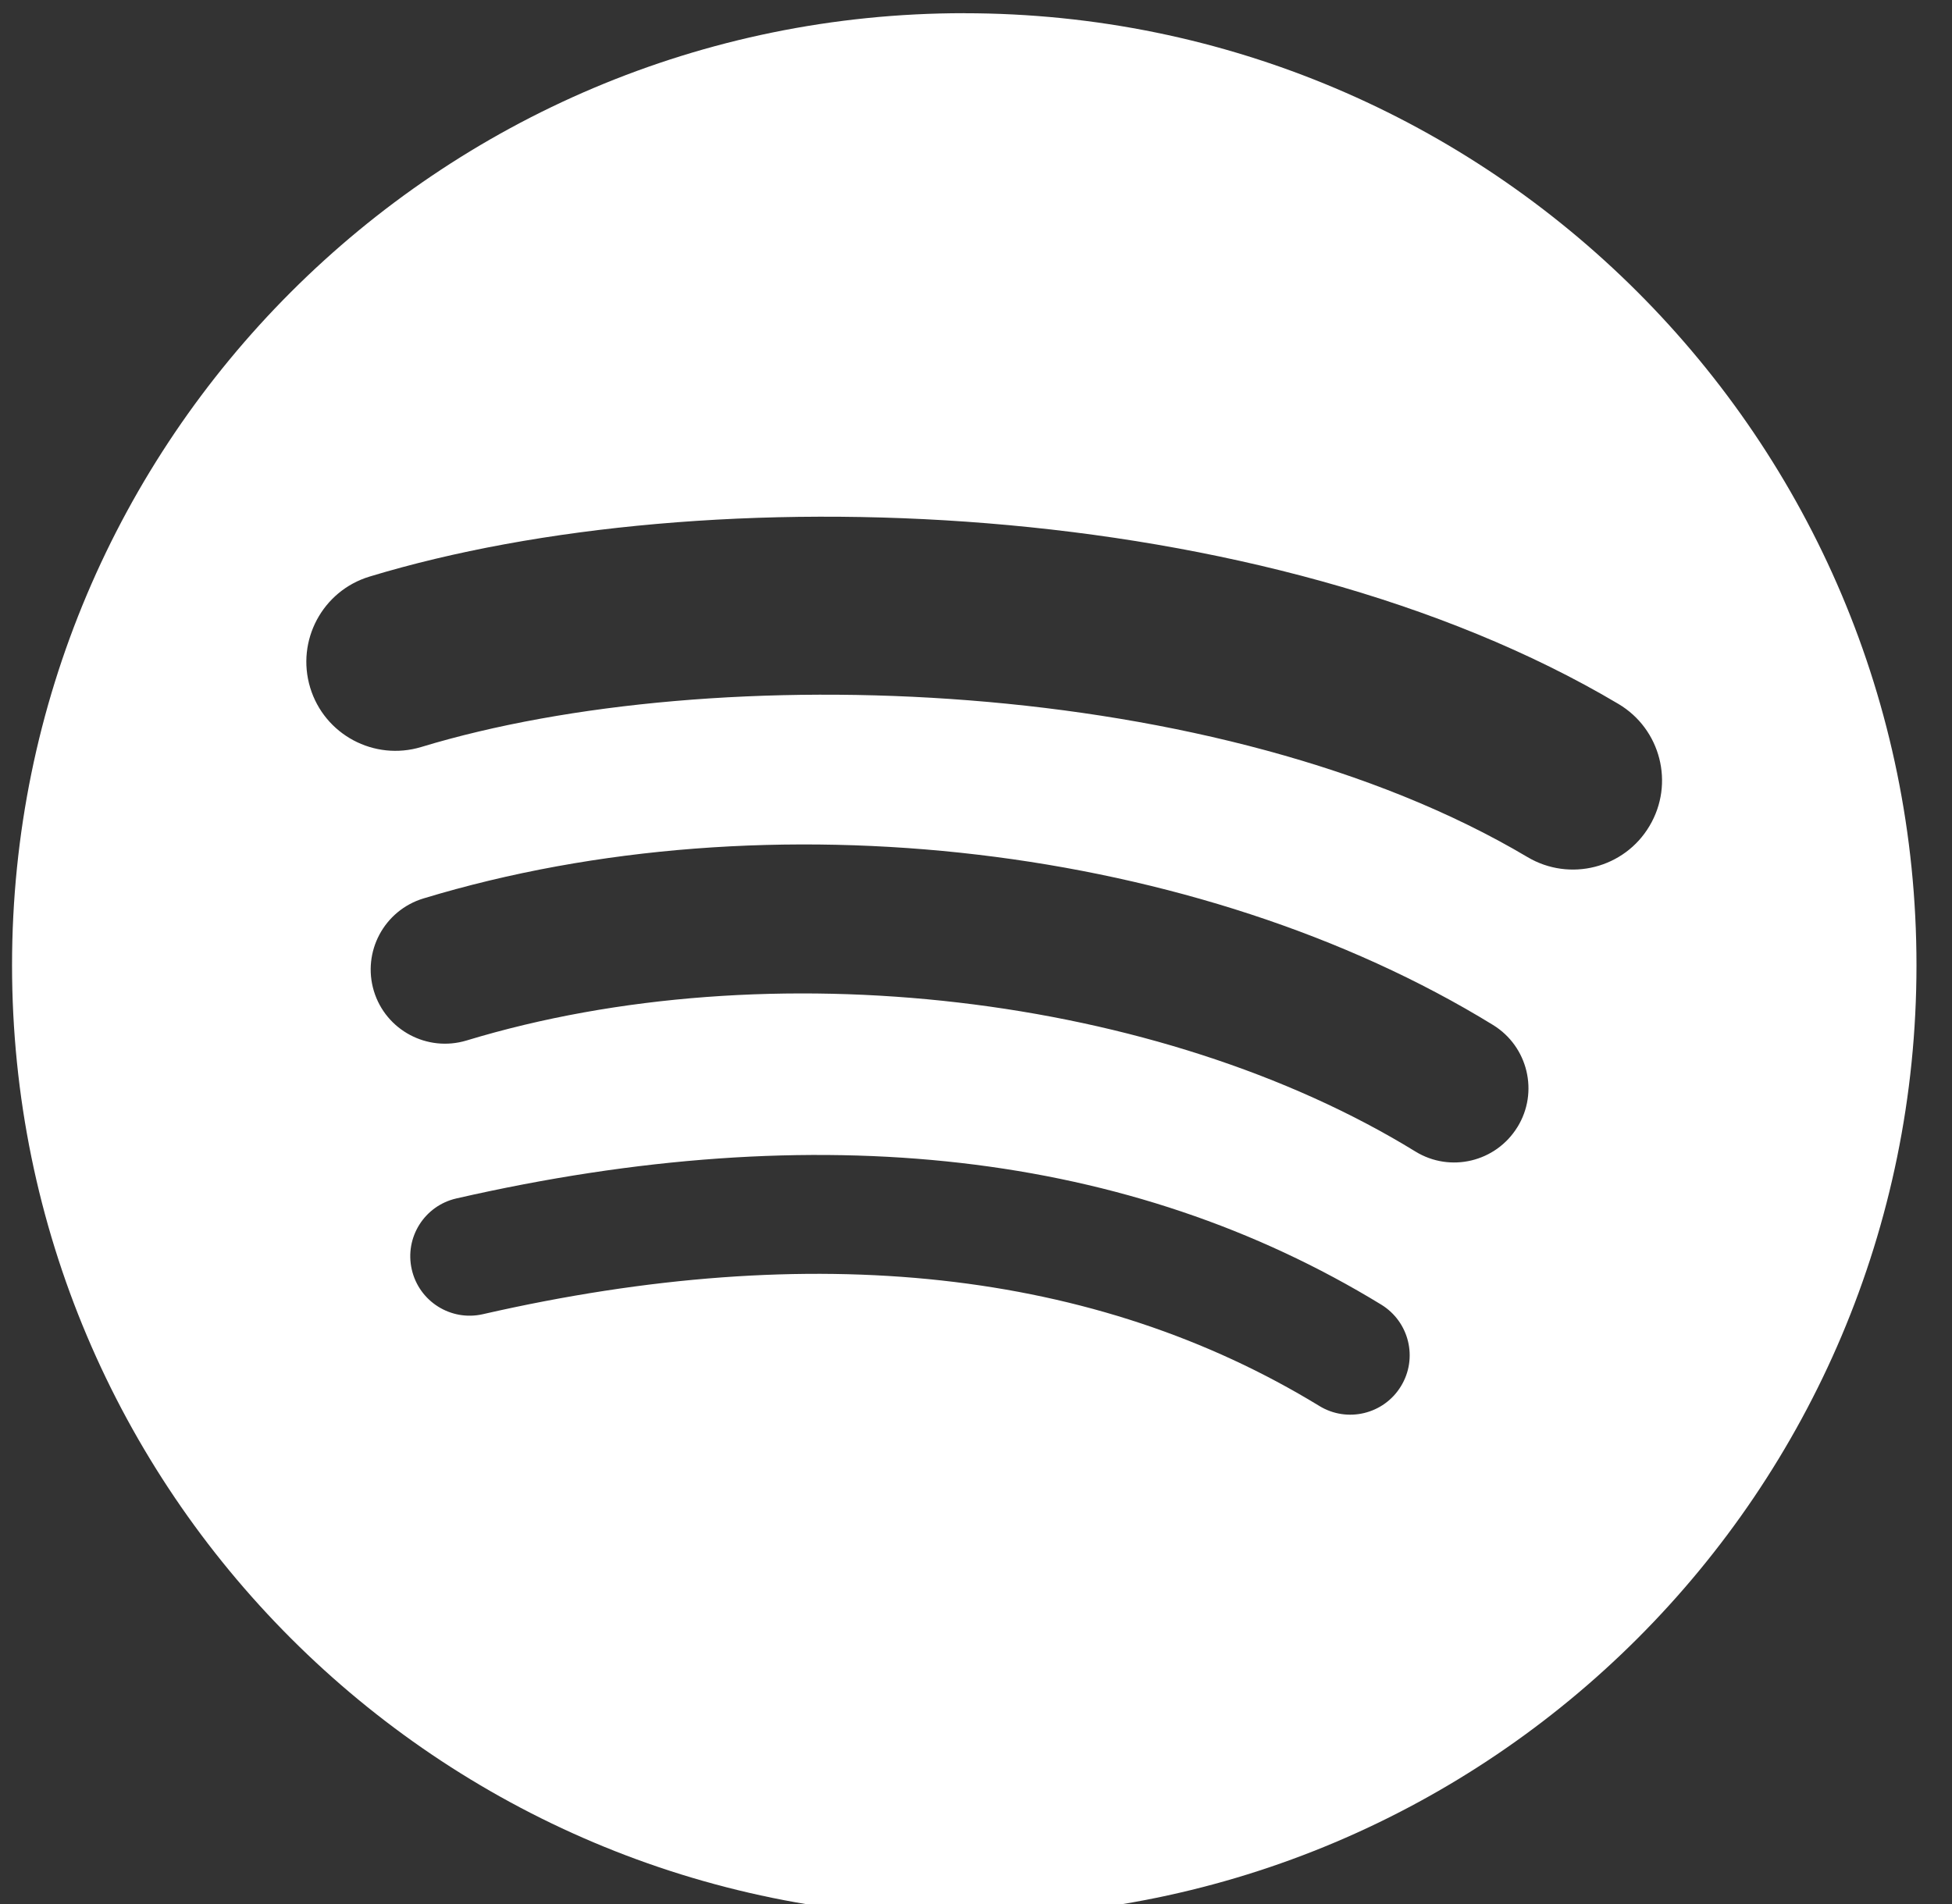 <?xml version="1.0" encoding="UTF-8"?> <svg xmlns="http://www.w3.org/2000/svg" width="41" height="40" viewBox="0 0 41 40" fill="none"><rect x="0" y="0" width="41" height="40" fill="#333333" stroke="none"/> <path d="M20.253 0.277C9.208 0.277 0.253 9.231 0.253 20.277C0.253 31.323 9.208 40.277 20.253 40.277C31.3 40.277 40.254 31.323 40.254 20.277C40.254 9.232 31.3 0.278 20.253 0.278L20.253 0.277V0.277ZM29.425 29.123C29.067 29.71 28.298 29.897 27.71 29.536C23.015 26.668 17.103 26.018 10.141 27.609C9.47 27.762 8.802 27.341 8.649 26.67C8.495 25.999 8.914 25.33 9.586 25.177C17.205 23.436 23.74 24.186 29.012 27.408C29.6 27.769 29.786 28.535 29.425 29.123V29.123ZM31.873 23.676C31.422 24.411 30.462 24.642 29.729 24.191C24.353 20.886 16.158 19.929 9.799 21.859C8.974 22.108 8.103 21.643 7.853 20.82C7.604 19.995 8.069 19.126 8.893 18.875C16.156 16.672 25.186 17.739 31.36 21.533C32.093 21.984 32.325 22.944 31.873 23.677V23.676ZM32.084 18.006C25.637 14.177 15.002 13.825 8.848 15.693C7.86 15.992 6.815 15.435 6.515 14.446C6.216 13.457 6.773 12.413 7.762 12.113C14.827 9.968 26.571 10.382 33.993 14.788C34.883 15.316 35.175 16.464 34.647 17.351C34.122 18.24 32.971 18.533 32.084 18.006H32.084Z" fill="white"></path> </svg> 